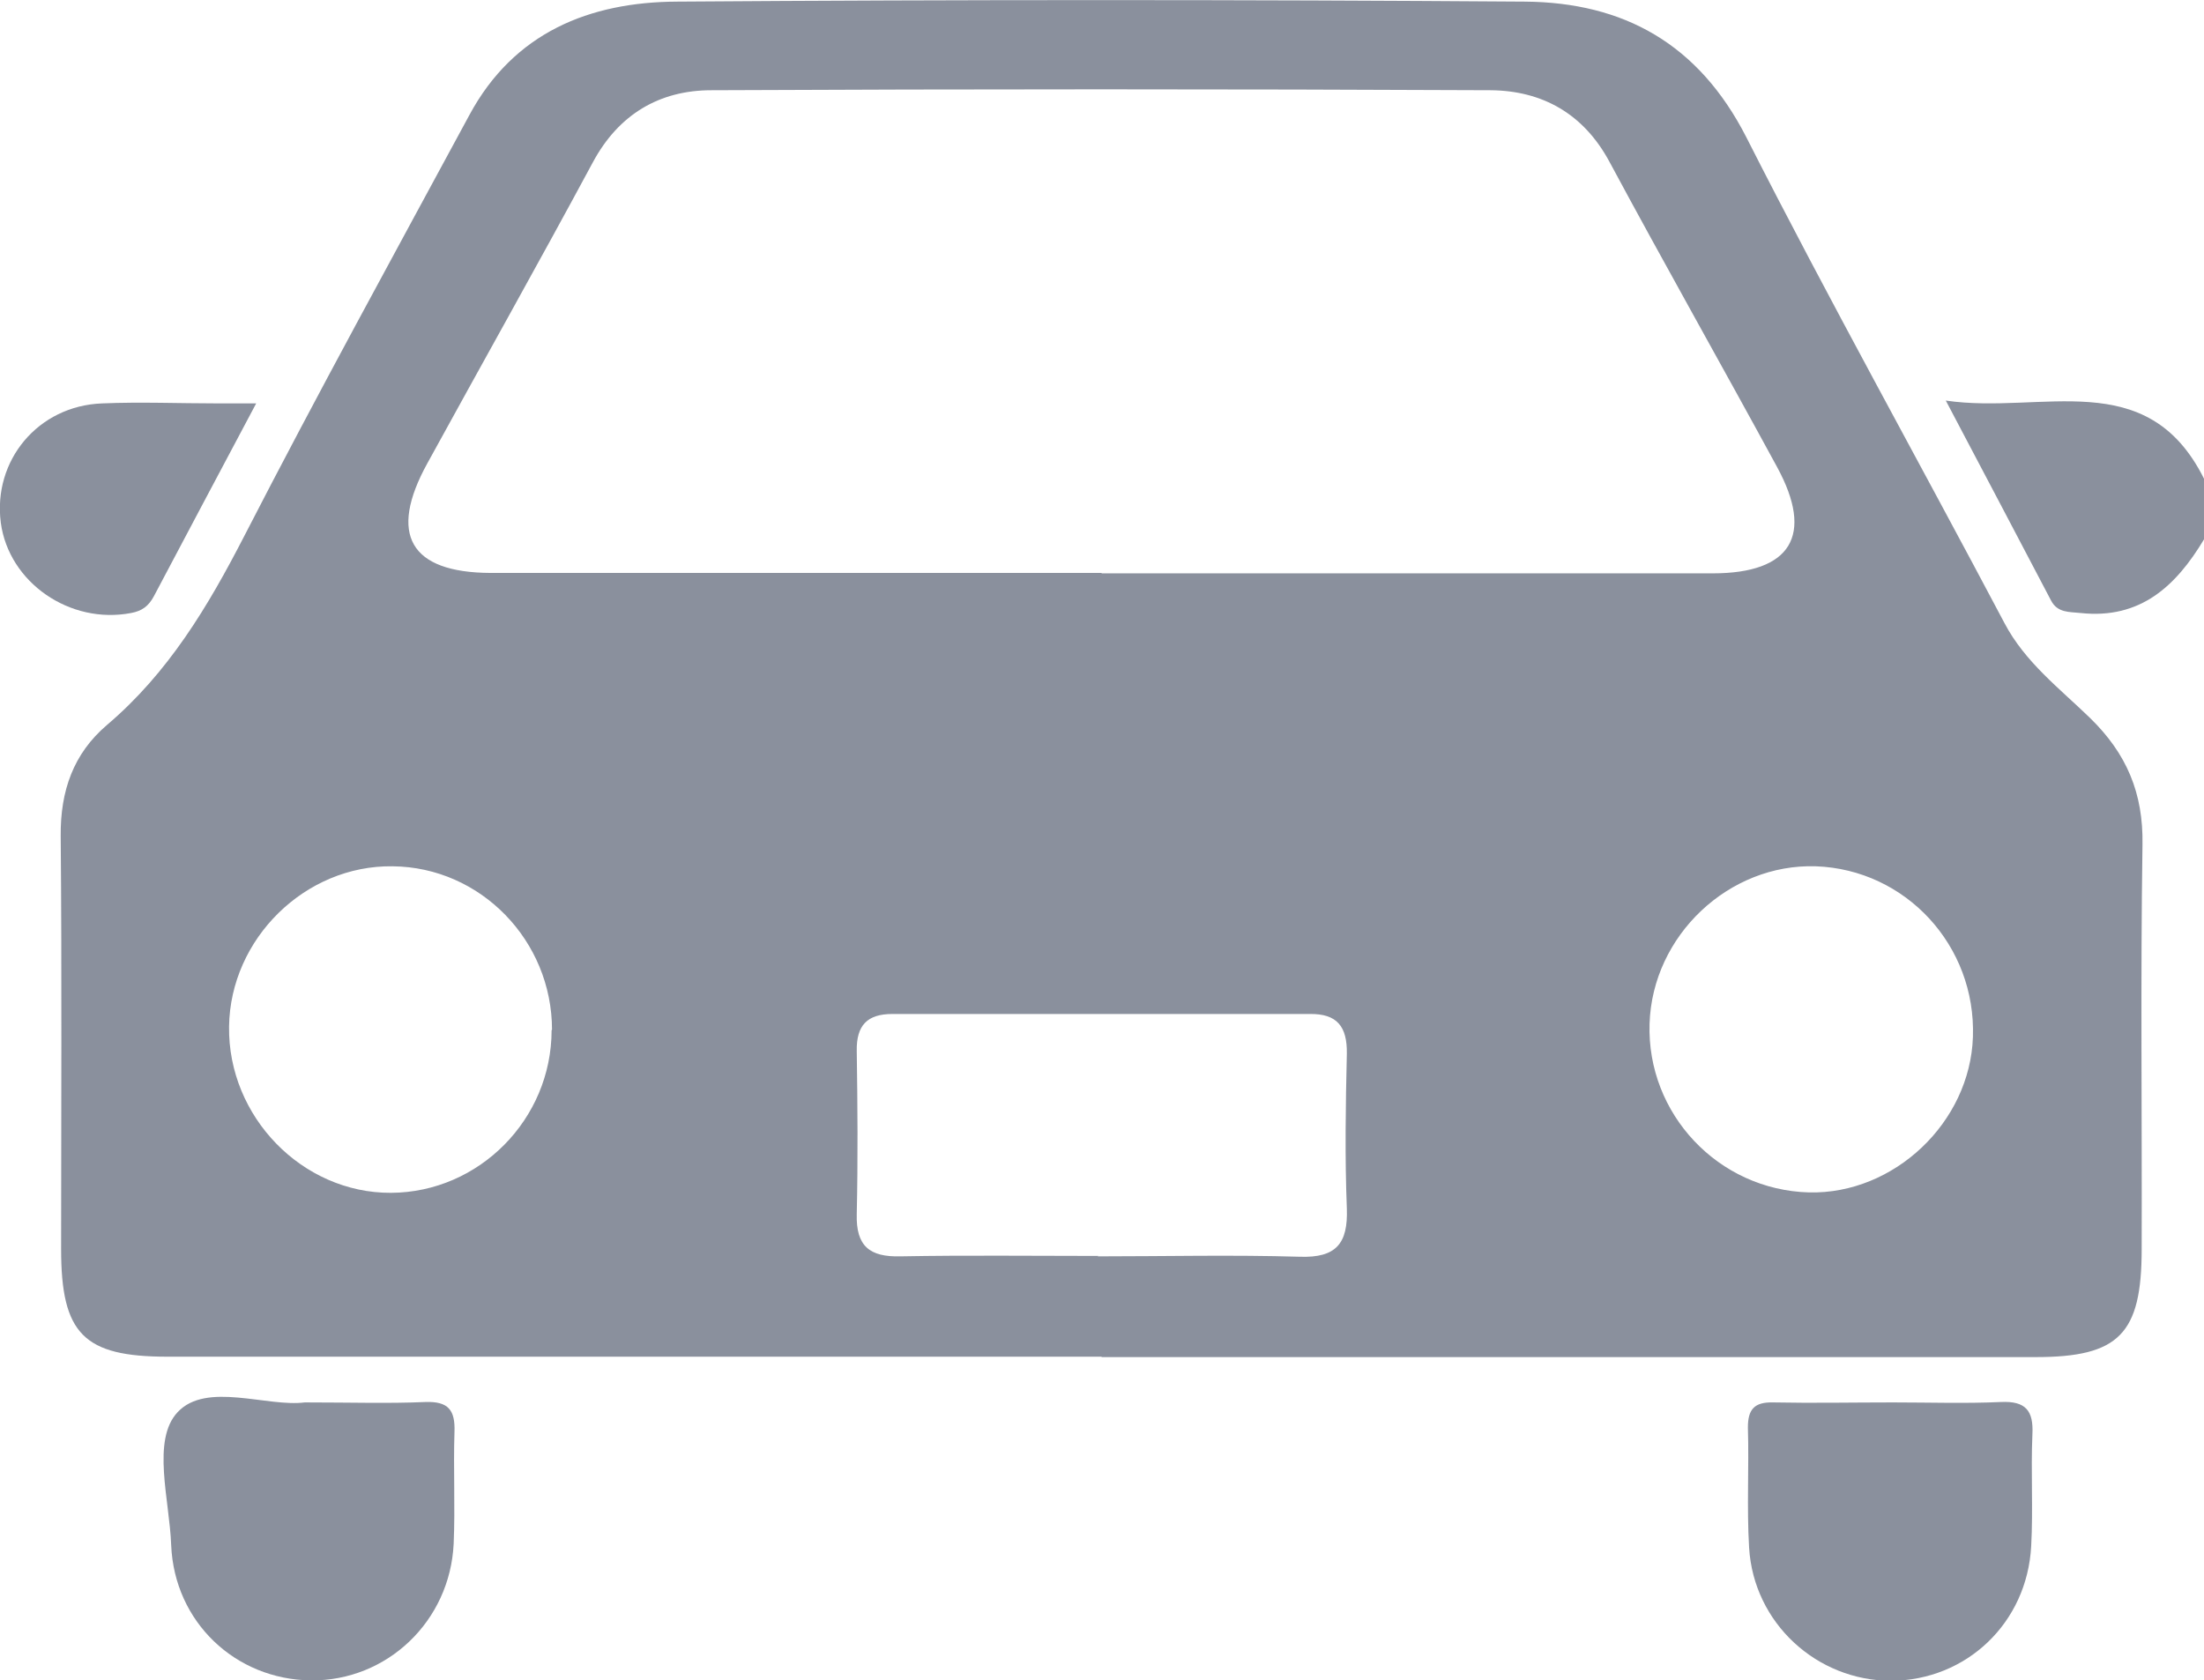 <?xml version="1.0" encoding="UTF-8"?>
<svg id="b" data-name="レイヤー 2" xmlns="http://www.w3.org/2000/svg" width="54.46" height="41.53" viewBox="0 0 54.46 41.53">
  <defs>
    <style>
      .d {
        fill: #586173;
      }

      .e {
        opacity: .7;
      }
    </style>
  </defs>
  <g id="c" data-name="レイヤー 1">
    <g class="e">
      <path class="d" d="m54.46,13.33c-.69,1.15-1.57,1.98-3.05,1.82-.28-.03-.57,0-.73-.31-.83-1.58-1.66-3.16-2.6-4.94,2.38.35,4.97-.89,6.38,1.93v1.49Z"/>
      <path class="d" d="m27.22,33.53c-7.69,0-15.39,0-23.08,0-2.07,0-2.63-.56-2.63-2.66,0-3.4.02-6.81-.01-10.21-.01-1.11.31-2.03,1.14-2.74,1.52-1.29,2.5-2.93,3.4-4.68,1.8-3.5,3.69-6.94,5.56-10.4C12.7.8,14.57.05,16.73.04c6.98-.05,13.97-.05,20.95,0,2.44.02,4.29,1.04,5.47,3.35,2.05,4.04,4.26,8,6.38,12.01.51.97,1.37,1.62,2.12,2.35.9.88,1.31,1.85,1.29,3.12-.05,3.33-.01,6.67-.02,10,0,2.1-.56,2.67-2.62,2.67-7.69,0-15.39,0-23.08,0Zm0-19.36c5.03,0,10.07,0,15.1,0,1.94,0,2.51-.94,1.59-2.63-1.37-2.52-2.78-5.01-4.14-7.54-.64-1.19-1.66-1.76-2.94-1.77-6.42-.03-12.83-.03-19.25,0-1.28,0-2.29.59-2.93,1.78-1.34,2.49-2.73,4.96-4.09,7.44-.97,1.76-.43,2.7,1.56,2.71,5.03,0,10.07,0,15.1,0Zm-.1,16.88c1.67,0,3.33-.04,5,.01.9.03,1.19-.33,1.16-1.19-.05-1.27-.03-2.55,0-3.83.01-.67-.24-.99-.92-.98-3.44,0-6.88,0-10.31,0-.62,0-.89.28-.88.91.02,1.35.03,2.69,0,4.04-.02.79.32,1.06,1.08,1.04,1.63-.03,3.26-.01,4.89-.01Zm-13.48-5.6c0-2.2-1.76-4.02-3.94-4.04-2.16-.03-4.01,1.79-4.04,3.96-.03,2.23,1.81,4.12,4,4.11,2.18-.01,3.97-1.82,3.97-4.02Zm27.12-.15c-.07,2.23,1.7,4.11,3.94,4.17,2.1.05,3.98-1.73,4.05-3.84.08-2.26-1.66-4.14-3.88-4.22-2.15-.07-4.04,1.71-4.11,3.89Z"/>
      <path class="d" d="m7.54,34.66c1.14,0,2.06.03,2.97-.01.57-.02.74.2.72.74-.03.92.02,1.84-.02,2.76-.09,1.92-1.65,3.4-3.53,3.38-1.86-.02-3.37-1.44-3.45-3.34-.04-1.12-.49-2.6.16-3.29.71-.76,2.21-.12,3.14-.24Z"/>
      <path class="d" d="m46.79,34.66c.88,0,1.77.03,2.65-.01.62-.03.81.22.78.8-.04.92.02,1.84-.03,2.76-.1,1.9-1.6,3.32-3.46,3.33-1.84,0-3.4-1.43-3.51-3.29-.06-.99,0-1.98-.03-2.97,0-.45.16-.63.62-.62.99.02,1.98,0,2.97,0Z"/>
      <path class="d" d="m6.33,9.97c-.91,1.71-1.72,3.24-2.53,4.77-.13.24-.29.36-.56.41-1.51.29-3.02-.75-3.22-2.23-.2-1.54.92-2.89,2.5-2.95.96-.04,1.91,0,2.87,0,.25,0,.49,0,.94,0Z"/>
    </g>
  </g>
</svg>